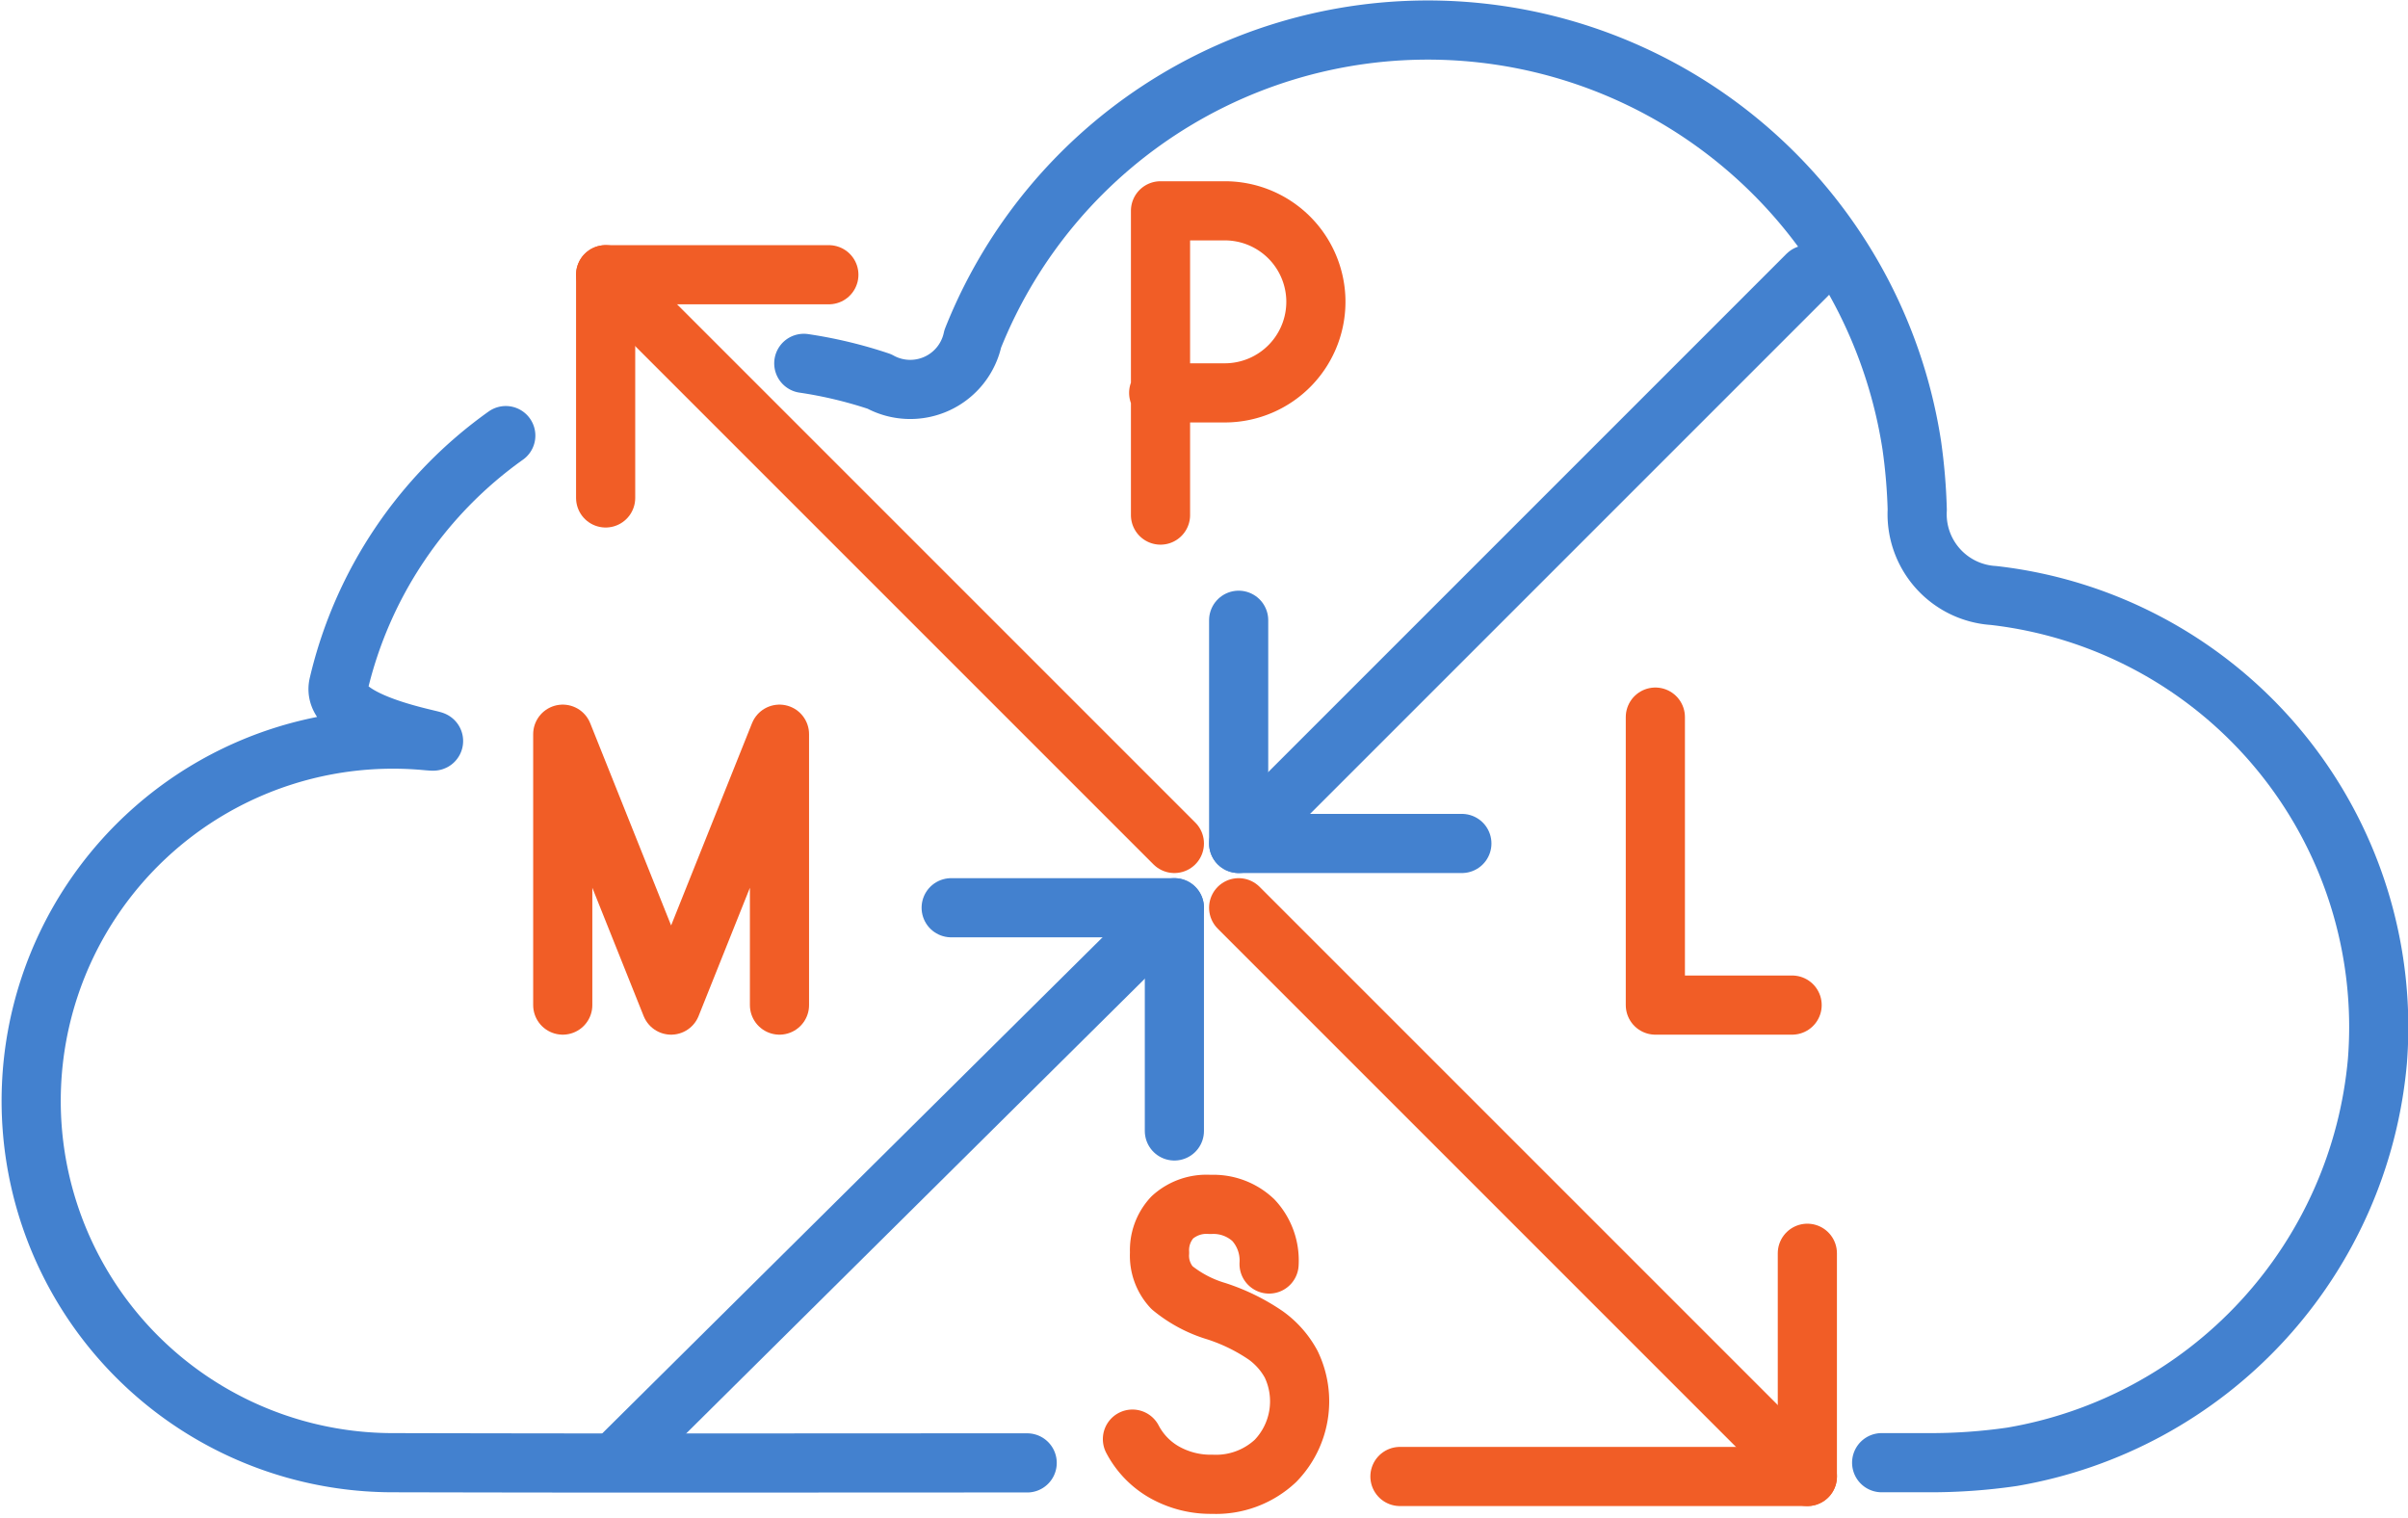 <svg xmlns="http://www.w3.org/2000/svg" width="58.331" height="36.779" viewBox="0 0 58.331 36.779">
  <g id="MPLS_icon" data-name="MPLS icon" transform="translate(0.747 0.723)">
    <g id="Group_10" data-name="Group 10" transform="translate(-34.135 -1103.613)">
      <path id="Path_34" data-name="Path 34" d="M58.27,1138.327c-6.475,0-8.95.01-15.425-.005a8.764,8.764,0,1,1,.831-17.494c1.091.1-2.349-.3-2.085-1.36a10.284,10.284,0,0,1,4.049-6.026" fill="none" stroke="#4381cf" stroke-linecap="round" stroke-linejoin="round" stroke-width="1.433"/>
      <path id="Path_35" data-name="Path 35" d="M52.859,1111.692a10.65,10.65,0,0,1,1.829.438,1.548,1.548,0,0,0,2.264-1.033,11.862,11.862,0,0,1,22.747,2.581,13.772,13.772,0,0,1,.132,1.559,1.974,1.974,0,0,0,1.847,2.078,10.521,10.521,0,0,1,9.3,11.278,10.688,10.688,0,0,1-8.848,9.586,13.707,13.707,0,0,1-2.044.143H78.969" fill="none" stroke="#4381cf" stroke-linecap="round" stroke-linejoin="round" stroke-width="1.433"/>
      <g id="Group_5" data-name="Group 5">
        <line id="Line_17" data-name="Line 17" x1="13.777" y1="13.777" transform="translate(48.059 1109.545)" fill="none" stroke="#f15d26" stroke-linecap="round" stroke-linejoin="round" stroke-width="1.433"/>
        <path id="Path_36" data-name="Path 36" d="M48.059,1114.952v-5.407h5.407" fill="none" stroke="#f15d26" stroke-linecap="round" stroke-linejoin="round" stroke-width="1.433"/>
      </g>
      <g id="Group_6" data-name="Group 6">
        <line id="Line_18" data-name="Line 18" x2="13.777" y2="13.777" transform="translate(63.393 1124.879)" fill="none" stroke="#f15d26" stroke-linecap="round" stroke-linejoin="round" stroke-width="1.433"/>
        <path id="Path_37" data-name="Path 37" d="M77.169,1133.249v5.407H67.3" fill="none" stroke="#f15d26" stroke-linecap="round" stroke-linejoin="round" stroke-width="1.433"/>
      </g>
      <g id="Group_7" data-name="Group 7">
        <line id="Line_19" data-name="Line 19" x1="13.777" y2="13.777" transform="translate(63.393 1109.545)" fill="none" stroke="#4381cf" stroke-linecap="round" stroke-linejoin="round" stroke-width="1.433"/>
        <path id="Path_38" data-name="Path 38" d="M68.8,1123.322H63.393v-5.407" fill="none" stroke="#4381cf" stroke-linecap="round" stroke-linejoin="round" stroke-width="1.433"/>
      </g>
      <g id="Group_8" data-name="Group 8">
        <line id="Line_20" data-name="Line 20" y1="13.367" x2="13.481" transform="translate(48.355 1124.879)" fill="none" stroke="#4381cf" stroke-linecap="round" stroke-linejoin="round" stroke-width="1.433"/>
        <path id="Path_39" data-name="Path 39" d="M56.429,1124.879h5.407v5.407" fill="none" stroke="#4381cf" stroke-linecap="round" stroke-linejoin="round" stroke-width="1.433"/>
      </g>
      <g id="Group_9" data-name="Group 9">
        <path id="Path_40" data-name="Path 40" d="M64.13,1133.509a1.43,1.43,0,0,0-.382-1.063,1.409,1.409,0,0,0-1.041-.38,1.235,1.235,0,0,0-.921.314,1.165,1.165,0,0,0-.309.855,1.135,1.135,0,0,0,.3.846,3.082,3.082,0,0,0,1.078.572,4.659,4.659,0,0,1,1.192.584,2.069,2.069,0,0,1,.618.7,2.071,2.071,0,0,1-.38,2.341,2.106,2.106,0,0,1-1.531.567,2.281,2.281,0,0,1-1.154-.289,1.97,1.97,0,0,1-.78-.805" fill="none" stroke="#f15d26" stroke-linecap="round" stroke-linejoin="round" stroke-width="1.433"/>
      </g>
    </g>
    <path id="Path_41" data-name="Path 41" d="M47.02,1127.237v-6.562l2.625,6.562,2.625-6.562v6.562" transform="translate(-34.135 -1103.613)" fill="none" stroke="#f15d26" stroke-linecap="round" stroke-linejoin="round" stroke-width="1.433"/>
    <path id="Path_42" data-name="Path 42" d="M73.487,1120.261v6.976H76.8" transform="translate(-34.135 -1103.613)" fill="none" stroke="#f15d26" stroke-linecap="round" stroke-linejoin="round" stroke-width="1.433"/>
    <path id="Path_43" data-name="Path 43" d="M61.456,1112.407h1.606a2.207,2.207,0,0,0,2.2-2.3h0a2.206,2.206,0,0,0-2.2-2.11H61.5v7.37" transform="translate(-34.135 -1103.613)" fill="none" stroke="#f15d26" stroke-linecap="round" stroke-linejoin="round" stroke-width="1.433"/>
  </g>
</svg>
